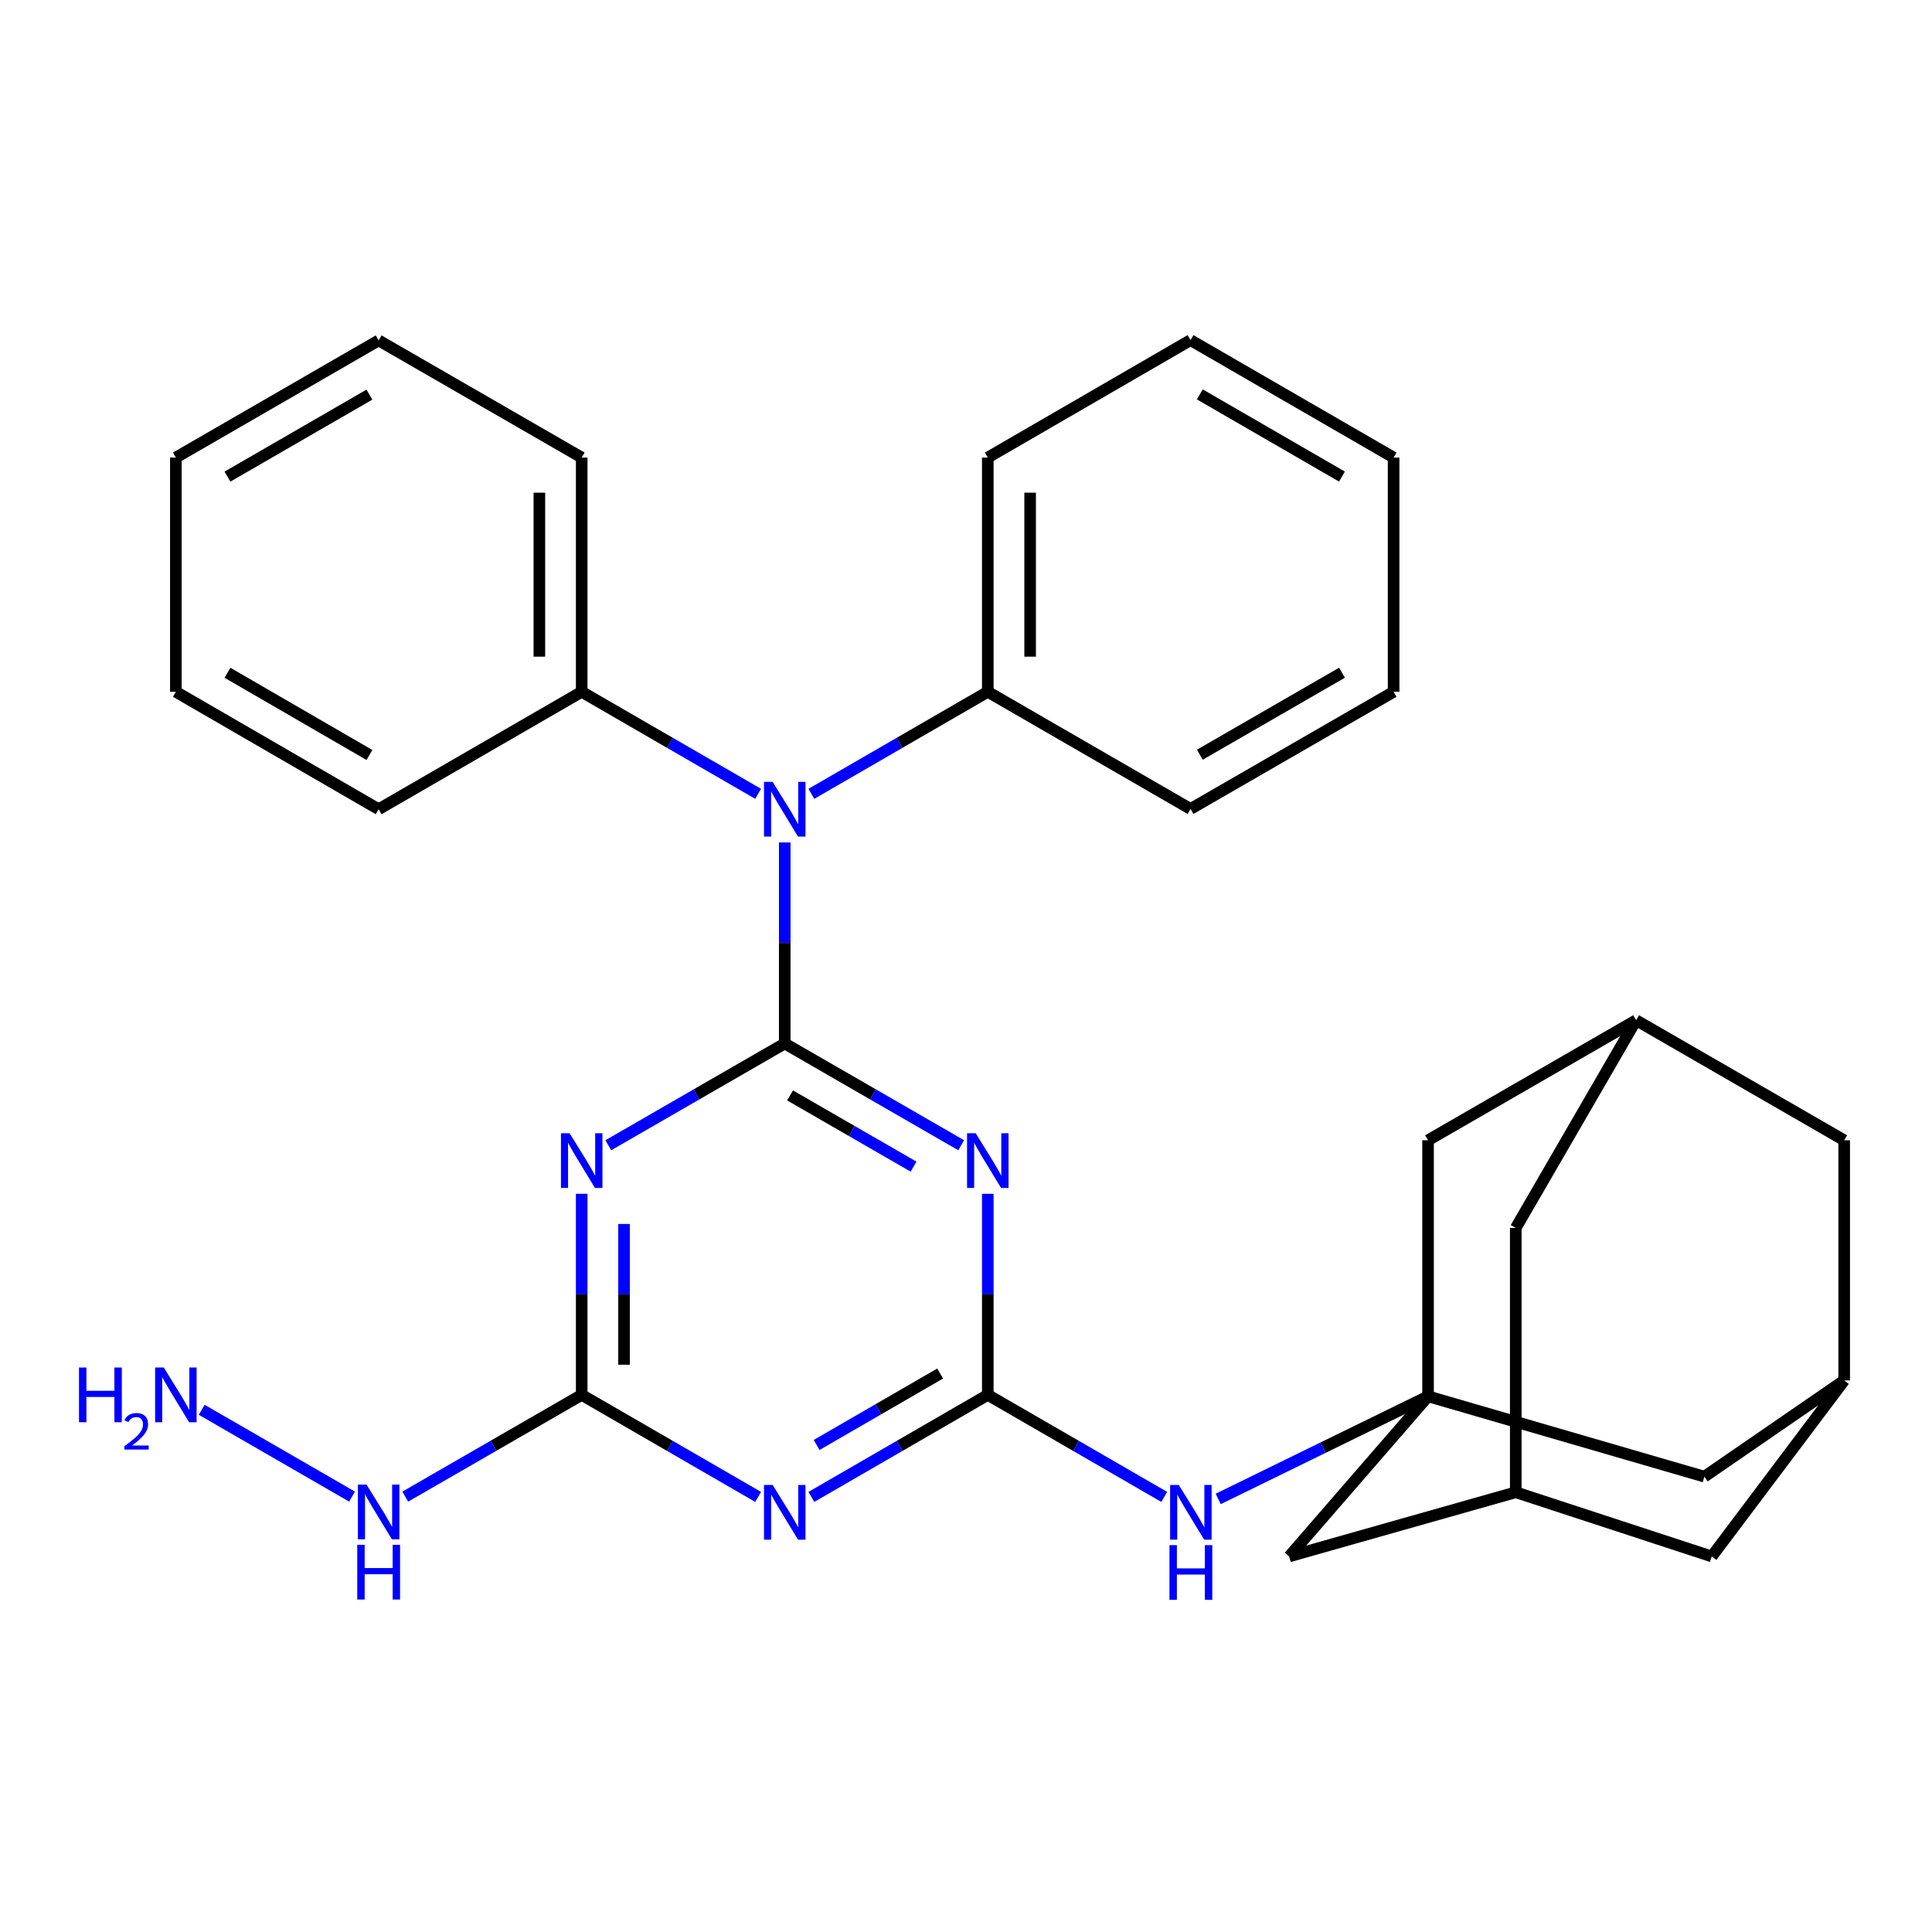 <?xml version='1.0' encoding='iso-8859-1'?>
<svg version='1.1' baseProfile='full'
              xmlns='http://www.w3.org/2000/svg'
                      xmlns:rdkit='http://www.rdkit.org/xml'
                      xmlns:xlink='http://www.w3.org/1999/xlink'
                  xml:space='preserve'
width='1000px' height='1000px' viewBox='0 0 1000 1000'>
<!-- END OF HEADER -->
<rect style='opacity:1.0;fill:#FFFFFF;stroke:none' width='1000' height='1000' x='0' y='0'> </rect>
<path class='bond-0' d='M 406.184,540.105 L 451.846,566.442' style='fill:none;fill-rule:evenodd;stroke:#000000;stroke-width:6px;stroke-linecap:butt;stroke-linejoin:miter;stroke-opacity:1' />
<path class='bond-0' d='M 451.846,566.442 L 497.509,592.78' style='fill:none;fill-rule:evenodd;stroke:#0000FF;stroke-width:6px;stroke-linecap:butt;stroke-linejoin:miter;stroke-opacity:1' />
<path class='bond-0' d='M 408.935,566.986 L 440.899,585.422' style='fill:none;fill-rule:evenodd;stroke:#000000;stroke-width:6px;stroke-linecap:butt;stroke-linejoin:miter;stroke-opacity:1' />
<path class='bond-0' d='M 440.899,585.422 L 472.863,603.858' style='fill:none;fill-rule:evenodd;stroke:#0000FF;stroke-width:6px;stroke-linecap:butt;stroke-linejoin:miter;stroke-opacity:1' />
<path class='bond-1' d='M 406.184,540.105 L 360.522,566.442' style='fill:none;fill-rule:evenodd;stroke:#000000;stroke-width:6px;stroke-linecap:butt;stroke-linejoin:miter;stroke-opacity:1' />
<path class='bond-1' d='M 360.522,566.442 L 314.859,592.78' style='fill:none;fill-rule:evenodd;stroke:#0000FF;stroke-width:6px;stroke-linecap:butt;stroke-linejoin:miter;stroke-opacity:1' />
<path class='bond-6' d='M 406.184,540.105 L 406.184,488.075' style='fill:none;fill-rule:evenodd;stroke:#000000;stroke-width:6px;stroke-linecap:butt;stroke-linejoin:miter;stroke-opacity:1' />
<path class='bond-6' d='M 406.184,488.075 L 406.184,436.045' style='fill:none;fill-rule:evenodd;stroke:#0000FF;stroke-width:6px;stroke-linecap:butt;stroke-linejoin:miter;stroke-opacity:1' />
<path class='bond-2' d='M 511.282,617.915 L 511.282,669.951' style='fill:none;fill-rule:evenodd;stroke:#0000FF;stroke-width:6px;stroke-linecap:butt;stroke-linejoin:miter;stroke-opacity:1' />
<path class='bond-2' d='M 511.282,669.951 L 511.282,721.987' style='fill:none;fill-rule:evenodd;stroke:#000000;stroke-width:6px;stroke-linecap:butt;stroke-linejoin:miter;stroke-opacity:1' />
<path class='bond-4' d='M 301.086,617.915 L 301.086,669.951' style='fill:none;fill-rule:evenodd;stroke:#0000FF;stroke-width:6px;stroke-linecap:butt;stroke-linejoin:miter;stroke-opacity:1' />
<path class='bond-4' d='M 301.086,669.951 L 301.086,721.987' style='fill:none;fill-rule:evenodd;stroke:#000000;stroke-width:6px;stroke-linecap:butt;stroke-linejoin:miter;stroke-opacity:1' />
<path class='bond-4' d='M 322.997,633.526 L 322.997,669.951' style='fill:none;fill-rule:evenodd;stroke:#0000FF;stroke-width:6px;stroke-linecap:butt;stroke-linejoin:miter;stroke-opacity:1' />
<path class='bond-4' d='M 322.997,669.951 L 322.997,706.376' style='fill:none;fill-rule:evenodd;stroke:#000000;stroke-width:6px;stroke-linecap:butt;stroke-linejoin:miter;stroke-opacity:1' />
<path class='bond-7' d='M 511.282,721.987 L 556.949,748.393' style='fill:none;fill-rule:evenodd;stroke:#000000;stroke-width:6px;stroke-linecap:butt;stroke-linejoin:miter;stroke-opacity:1' />
<path class='bond-7' d='M 556.949,748.393 L 602.616,774.799' style='fill:none;fill-rule:evenodd;stroke:#0000FF;stroke-width:6px;stroke-linecap:butt;stroke-linejoin:miter;stroke-opacity:1' />
<path class='bond-31' d='M 511.282,721.987 L 465.62,748.393' style='fill:none;fill-rule:evenodd;stroke:#000000;stroke-width:6px;stroke-linecap:butt;stroke-linejoin:miter;stroke-opacity:1' />
<path class='bond-31' d='M 465.62,748.393 L 419.959,774.798' style='fill:none;fill-rule:evenodd;stroke:#0000FF;stroke-width:6px;stroke-linecap:butt;stroke-linejoin:miter;stroke-opacity:1' />
<path class='bond-31' d='M 486.615,710.941 L 454.652,729.425' style='fill:none;fill-rule:evenodd;stroke:#000000;stroke-width:6px;stroke-linecap:butt;stroke-linejoin:miter;stroke-opacity:1' />
<path class='bond-31' d='M 454.652,729.425 L 422.689,747.909' style='fill:none;fill-rule:evenodd;stroke:#0000FF;stroke-width:6px;stroke-linecap:butt;stroke-linejoin:miter;stroke-opacity:1' />
<path class='bond-3' d='M 392.409,774.798 L 346.747,748.393' style='fill:none;fill-rule:evenodd;stroke:#0000FF;stroke-width:6px;stroke-linecap:butt;stroke-linejoin:miter;stroke-opacity:1' />
<path class='bond-3' d='M 346.747,748.393 L 301.086,721.987' style='fill:none;fill-rule:evenodd;stroke:#000000;stroke-width:6px;stroke-linecap:butt;stroke-linejoin:miter;stroke-opacity:1' />
<path class='bond-14' d='M 301.086,721.987 L 255.424,748.319' style='fill:none;fill-rule:evenodd;stroke:#000000;stroke-width:6px;stroke-linecap:butt;stroke-linejoin:miter;stroke-opacity:1' />
<path class='bond-14' d='M 255.424,748.319 L 209.761,774.651' style='fill:none;fill-rule:evenodd;stroke:#0000FF;stroke-width:6px;stroke-linecap:butt;stroke-linejoin:miter;stroke-opacity:1' />
<path class='bond-5' d='M 739.152,722.729 L 684.85,749.285' style='fill:none;fill-rule:evenodd;stroke:#000000;stroke-width:6px;stroke-linecap:butt;stroke-linejoin:miter;stroke-opacity:1' />
<path class='bond-5' d='M 684.85,749.285 L 630.548,775.841' style='fill:none;fill-rule:evenodd;stroke:#0000FF;stroke-width:6px;stroke-linecap:butt;stroke-linejoin:miter;stroke-opacity:1' />
<path class='bond-11' d='M 739.152,722.729 L 667.261,805.612' style='fill:none;fill-rule:evenodd;stroke:#000000;stroke-width:6px;stroke-linecap:butt;stroke-linejoin:miter;stroke-opacity:1' />
<path class='bond-12' d='M 739.152,722.729 L 739.152,590.207' style='fill:none;fill-rule:evenodd;stroke:#000000;stroke-width:6px;stroke-linecap:butt;stroke-linejoin:miter;stroke-opacity:1' />
<path class='bond-13' d='M 739.152,722.729 L 882.18,764.311' style='fill:none;fill-rule:evenodd;stroke:#000000;stroke-width:6px;stroke-linecap:butt;stroke-linejoin:miter;stroke-opacity:1' />
<path class='bond-15' d='M 392.409,410.888 L 346.747,384.482' style='fill:none;fill-rule:evenodd;stroke:#0000FF;stroke-width:6px;stroke-linecap:butt;stroke-linejoin:miter;stroke-opacity:1' />
<path class='bond-15' d='M 346.747,384.482 L 301.086,358.076' style='fill:none;fill-rule:evenodd;stroke:#000000;stroke-width:6px;stroke-linecap:butt;stroke-linejoin:miter;stroke-opacity:1' />
<path class='bond-16' d='M 419.959,410.888 L 465.62,384.482' style='fill:none;fill-rule:evenodd;stroke:#0000FF;stroke-width:6px;stroke-linecap:butt;stroke-linejoin:miter;stroke-opacity:1' />
<path class='bond-16' d='M 465.62,384.482 L 511.282,358.076' style='fill:none;fill-rule:evenodd;stroke:#000000;stroke-width:6px;stroke-linecap:butt;stroke-linejoin:miter;stroke-opacity:1' />
<path class='bond-8' d='M 784.556,772.393 L 667.261,805.612' style='fill:none;fill-rule:evenodd;stroke:#000000;stroke-width:6px;stroke-linecap:butt;stroke-linejoin:miter;stroke-opacity:1' />
<path class='bond-18' d='M 784.556,772.393 L 784.556,635.598' style='fill:none;fill-rule:evenodd;stroke:#000000;stroke-width:6px;stroke-linecap:butt;stroke-linejoin:miter;stroke-opacity:1' />
<path class='bond-34' d='M 784.556,772.393 L 886.002,805.612' style='fill:none;fill-rule:evenodd;stroke:#000000;stroke-width:6px;stroke-linecap:butt;stroke-linejoin:miter;stroke-opacity:1' />
<path class='bond-9' d='M 954.545,714.513 L 882.18,764.311' style='fill:none;fill-rule:evenodd;stroke:#000000;stroke-width:6px;stroke-linecap:butt;stroke-linejoin:miter;stroke-opacity:1' />
<path class='bond-17' d='M 954.545,714.513 L 954.545,590.207' style='fill:none;fill-rule:evenodd;stroke:#000000;stroke-width:6px;stroke-linecap:butt;stroke-linejoin:miter;stroke-opacity:1' />
<path class='bond-19' d='M 954.545,714.513 L 886.002,805.612' style='fill:none;fill-rule:evenodd;stroke:#000000;stroke-width:6px;stroke-linecap:butt;stroke-linejoin:miter;stroke-opacity:1' />
<path class='bond-10' d='M 846.843,528.066 L 739.152,590.207' style='fill:none;fill-rule:evenodd;stroke:#000000;stroke-width:6px;stroke-linecap:butt;stroke-linejoin:miter;stroke-opacity:1' />
<path class='bond-35' d='M 846.843,528.066 L 954.545,590.207' style='fill:none;fill-rule:evenodd;stroke:#000000;stroke-width:6px;stroke-linecap:butt;stroke-linejoin:miter;stroke-opacity:1' />
<path class='bond-36' d='M 846.843,528.066 L 784.556,635.598' style='fill:none;fill-rule:evenodd;stroke:#000000;stroke-width:6px;stroke-linecap:butt;stroke-linejoin:miter;stroke-opacity:1' />
<path class='bond-20' d='M 182.218,774.643 L 104.397,729.708' style='fill:none;fill-rule:evenodd;stroke:#0000FF;stroke-width:6px;stroke-linecap:butt;stroke-linejoin:miter;stroke-opacity:1' />
<path class='bond-23' d='M 301.086,358.076 L 301.086,236.825' style='fill:none;fill-rule:evenodd;stroke:#000000;stroke-width:6px;stroke-linecap:butt;stroke-linejoin:miter;stroke-opacity:1' />
<path class='bond-23' d='M 279.176,339.889 L 279.176,255.013' style='fill:none;fill-rule:evenodd;stroke:#000000;stroke-width:6px;stroke-linecap:butt;stroke-linejoin:miter;stroke-opacity:1' />
<path class='bond-24' d='M 301.086,358.076 L 195.988,418.854' style='fill:none;fill-rule:evenodd;stroke:#000000;stroke-width:6px;stroke-linecap:butt;stroke-linejoin:miter;stroke-opacity:1' />
<path class='bond-21' d='M 511.282,358.076 L 511.282,236.825' style='fill:none;fill-rule:evenodd;stroke:#000000;stroke-width:6px;stroke-linecap:butt;stroke-linejoin:miter;stroke-opacity:1' />
<path class='bond-21' d='M 533.192,339.889 L 533.192,255.013' style='fill:none;fill-rule:evenodd;stroke:#000000;stroke-width:6px;stroke-linecap:butt;stroke-linejoin:miter;stroke-opacity:1' />
<path class='bond-22' d='M 511.282,358.076 L 616.221,418.708' style='fill:none;fill-rule:evenodd;stroke:#000000;stroke-width:6px;stroke-linecap:butt;stroke-linejoin:miter;stroke-opacity:1' />
<path class='bond-25' d='M 511.282,236.825 L 616.221,176.048' style='fill:none;fill-rule:evenodd;stroke:#000000;stroke-width:6px;stroke-linecap:butt;stroke-linejoin:miter;stroke-opacity:1' />
<path class='bond-26' d='M 616.221,418.708 L 721.331,358.076' style='fill:none;fill-rule:evenodd;stroke:#000000;stroke-width:6px;stroke-linecap:butt;stroke-linejoin:miter;stroke-opacity:1' />
<path class='bond-26' d='M 621.04,390.634 L 694.617,348.192' style='fill:none;fill-rule:evenodd;stroke:#000000;stroke-width:6px;stroke-linecap:butt;stroke-linejoin:miter;stroke-opacity:1' />
<path class='bond-27' d='M 301.086,236.825 L 195.988,176.194' style='fill:none;fill-rule:evenodd;stroke:#000000;stroke-width:6px;stroke-linecap:butt;stroke-linejoin:miter;stroke-opacity:1' />
<path class='bond-28' d='M 195.988,418.854 L 91.024,358.076' style='fill:none;fill-rule:evenodd;stroke:#000000;stroke-width:6px;stroke-linecap:butt;stroke-linejoin:miter;stroke-opacity:1' />
<path class='bond-28' d='M 191.223,390.776 L 117.748,348.231' style='fill:none;fill-rule:evenodd;stroke:#000000;stroke-width:6px;stroke-linecap:butt;stroke-linejoin:miter;stroke-opacity:1' />
<path class='bond-32' d='M 616.221,176.048 L 721.331,236.825' style='fill:none;fill-rule:evenodd;stroke:#000000;stroke-width:6px;stroke-linecap:butt;stroke-linejoin:miter;stroke-opacity:1' />
<path class='bond-32' d='M 621.02,204.132 L 694.597,246.677' style='fill:none;fill-rule:evenodd;stroke:#000000;stroke-width:6px;stroke-linecap:butt;stroke-linejoin:miter;stroke-opacity:1' />
<path class='bond-30' d='M 721.331,358.076 L 721.331,236.825' style='fill:none;fill-rule:evenodd;stroke:#000000;stroke-width:6px;stroke-linecap:butt;stroke-linejoin:miter;stroke-opacity:1' />
<path class='bond-29' d='M 195.988,176.194 L 91.024,236.825' style='fill:none;fill-rule:evenodd;stroke:#000000;stroke-width:6px;stroke-linecap:butt;stroke-linejoin:miter;stroke-opacity:1' />
<path class='bond-29' d='M 191.203,204.261 L 117.728,246.703' style='fill:none;fill-rule:evenodd;stroke:#000000;stroke-width:6px;stroke-linecap:butt;stroke-linejoin:miter;stroke-opacity:1' />
<path class='bond-33' d='M 91.024,358.076 L 91.024,236.825' style='fill:none;fill-rule:evenodd;stroke:#000000;stroke-width:6px;stroke-linecap:butt;stroke-linejoin:miter;stroke-opacity:1' />
<path  class='atom-1' d='M 505.022 586.564
L 514.302 601.564
Q 515.222 603.044, 516.702 605.724
Q 518.182 608.404, 518.262 608.564
L 518.262 586.564
L 522.022 586.564
L 522.022 614.884
L 518.142 614.884
L 508.182 598.484
Q 507.022 596.564, 505.782 594.364
Q 504.582 592.164, 504.222 591.484
L 504.222 614.884
L 500.542 614.884
L 500.542 586.564
L 505.022 586.564
' fill='#0000FF'/>
<path  class='atom-2' d='M 294.826 586.564
L 304.106 601.564
Q 305.026 603.044, 306.506 605.724
Q 307.986 608.404, 308.066 608.564
L 308.066 586.564
L 311.826 586.564
L 311.826 614.884
L 307.946 614.884
L 297.986 598.484
Q 296.826 596.564, 295.586 594.364
Q 294.386 592.164, 294.026 591.484
L 294.026 614.884
L 290.346 614.884
L 290.346 586.564
L 294.826 586.564
' fill='#0000FF'/>
<path  class='atom-4' d='M 399.924 768.604
L 409.204 783.604
Q 410.124 785.084, 411.604 787.764
Q 413.084 790.444, 413.164 790.604
L 413.164 768.604
L 416.924 768.604
L 416.924 796.924
L 413.044 796.924
L 403.084 780.524
Q 401.924 778.604, 400.684 776.404
Q 399.484 774.204, 399.124 773.524
L 399.124 796.924
L 395.444 796.924
L 395.444 768.604
L 399.924 768.604
' fill='#0000FF'/>
<path  class='atom-7' d='M 399.924 404.694
L 409.204 419.694
Q 410.124 421.174, 411.604 423.854
Q 413.084 426.534, 413.164 426.694
L 413.164 404.694
L 416.924 404.694
L 416.924 433.014
L 413.044 433.014
L 403.084 416.614
Q 401.924 414.694, 400.684 412.494
Q 399.484 410.294, 399.124 409.614
L 399.124 433.014
L 395.444 433.014
L 395.444 404.694
L 399.924 404.694
' fill='#0000FF'/>
<path  class='atom-8' d='M 610.132 768.604
L 619.412 783.604
Q 620.332 785.084, 621.812 787.764
Q 623.292 790.444, 623.372 790.604
L 623.372 768.604
L 627.132 768.604
L 627.132 796.924
L 623.252 796.924
L 613.292 780.524
Q 612.132 778.604, 610.892 776.404
Q 609.692 774.204, 609.332 773.524
L 609.332 796.924
L 605.652 796.924
L 605.652 768.604
L 610.132 768.604
' fill='#0000FF'/>
<path  class='atom-8' d='M 605.312 799.756
L 609.152 799.756
L 609.152 811.796
L 623.632 811.796
L 623.632 799.756
L 627.472 799.756
L 627.472 828.076
L 623.632 828.076
L 623.632 814.996
L 609.152 814.996
L 609.152 828.076
L 605.312 828.076
L 605.312 799.756
' fill='#0000FF'/>
<path  class='atom-15' d='M 189.728 768.434
L 199.008 783.434
Q 199.928 784.914, 201.408 787.594
Q 202.888 790.274, 202.968 790.434
L 202.968 768.434
L 206.728 768.434
L 206.728 796.754
L 202.848 796.754
L 192.888 780.354
Q 191.728 778.434, 190.488 776.234
Q 189.288 774.034, 188.928 773.354
L 188.928 796.754
L 185.248 796.754
L 185.248 768.434
L 189.728 768.434
' fill='#0000FF'/>
<path  class='atom-15' d='M 184.908 799.586
L 188.748 799.586
L 188.748 811.626
L 203.228 811.626
L 203.228 799.586
L 207.068 799.586
L 207.068 827.906
L 203.228 827.906
L 203.228 814.826
L 188.748 814.826
L 188.748 827.906
L 184.908 827.906
L 184.908 799.586
' fill='#0000FF'/>
<path  class='atom-21' d='M 40.892 707.827
L 44.732 707.827
L 44.732 719.867
L 59.212 719.867
L 59.212 707.827
L 63.052 707.827
L 63.052 736.147
L 59.212 736.147
L 59.212 723.067
L 44.732 723.067
L 44.732 736.147
L 40.892 736.147
L 40.892 707.827
' fill='#0000FF'/>
<path  class='atom-21' d='M 64.424 735.153
Q 65.111 733.384, 66.748 732.408
Q 68.384 731.404, 70.655 731.404
Q 73.48 731.404, 75.064 732.936
Q 76.648 734.467, 76.648 737.186
Q 76.648 739.958, 74.588 742.545
Q 72.556 745.132, 68.332 748.195
L 76.964 748.195
L 76.964 750.307
L 64.372 750.307
L 64.372 748.538
Q 67.856 746.056, 69.916 744.208
Q 72.001 742.36, 73.004 740.697
Q 74.008 739.034, 74.008 737.318
Q 74.008 735.523, 73.11 734.52
Q 72.212 733.516, 70.655 733.516
Q 69.15 733.516, 68.147 734.124
Q 67.144 734.731, 66.431 736.077
L 64.424 735.153
' fill='#0000FF'/>
<path  class='atom-21' d='M 84.764 707.827
L 94.044 722.827
Q 94.964 724.307, 96.444 726.987
Q 97.924 729.667, 98.004 729.827
L 98.004 707.827
L 101.764 707.827
L 101.764 736.147
L 97.884 736.147
L 87.924 719.747
Q 86.764 717.827, 85.524 715.627
Q 84.324 713.427, 83.964 712.747
L 83.964 736.147
L 80.284 736.147
L 80.284 707.827
L 84.764 707.827
' fill='#0000FF'/>
</svg>
